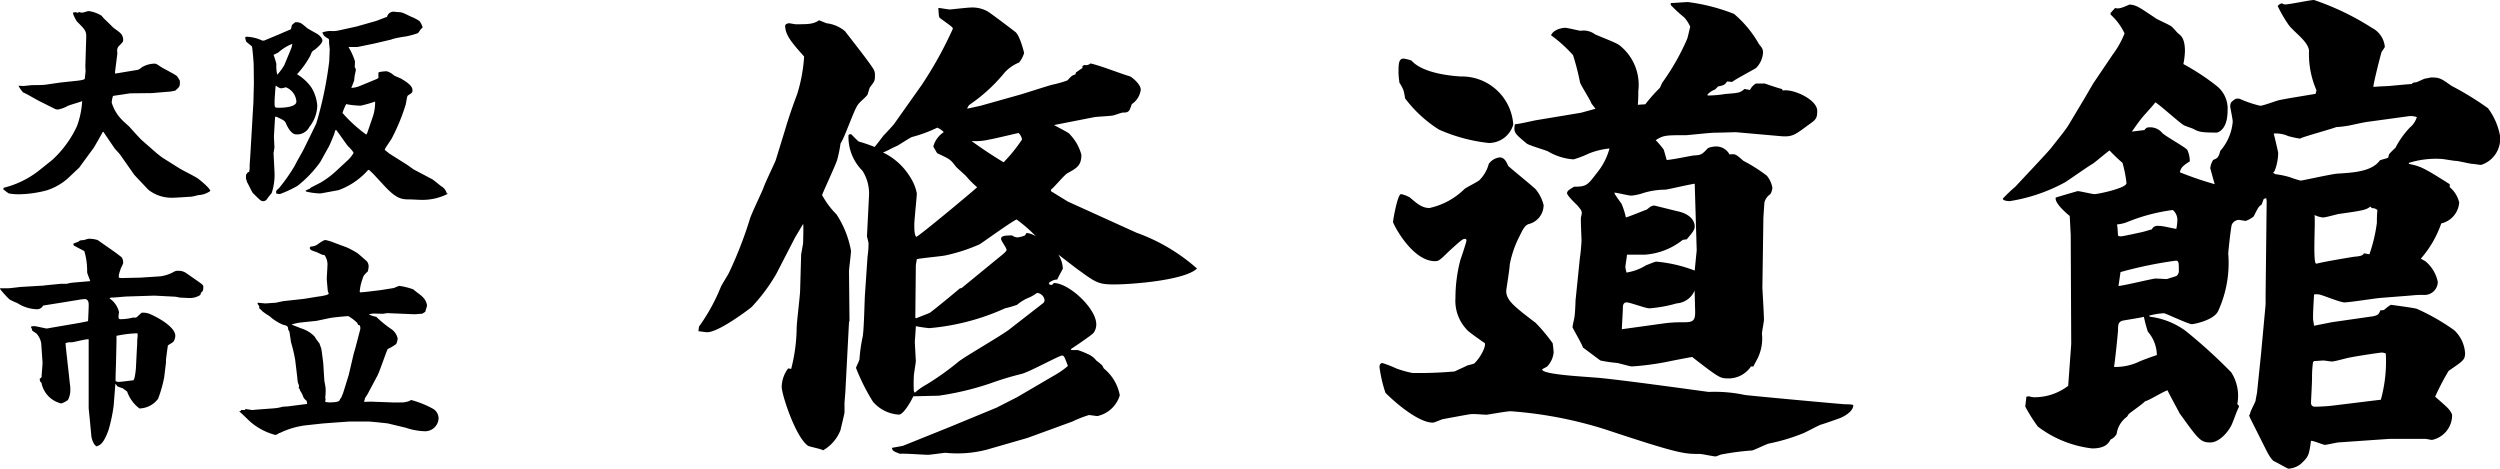 <svg xmlns="http://www.w3.org/2000/svg" xmlns:xlink="http://www.w3.org/1999/xlink" width="160" height="30" viewBox="0 0 160 30">
  <defs>
    <clipPath id="clip-logo">
      <rect width="160" height="30"/>
    </clipPath>
  </defs>
  <g id="logo" clip-path="url(#clip-logo)">
    <g id="グループ_17" data-name="グループ 17" transform="translate(-381.681 -59.47)">
      <path id="パス_4" data-name="パス 4" d="M-30.652-12.627l-1.085-.667v-.1c.191-.127.862-.953,1.053-1.049.574-.318.894-.477.894-1.176a2.954,2.954,0,0,0-.7-1.271c-.1-.127-.1-.127-1.053-.636l2.585-.508c.191-.032.989-.064,1.149-.1.1,0,.574-.191.67-.191.383,0,.415-.064.574-.54a1.3,1.3,0,0,0,.574-.922c0-.381-.638-.858-.7-.858-.734-.222-1.819-.667-2.521-.826a.421.421,0,0,1-.383.1l-.128.064v.127l-.415.286-.032.127c-.223.064-.255.1-.511.381a6.814,6.814,0,0,1-.862.254c-.223.032-1.851.572-2.2.667l-2.489.7-.862.191a.445.445,0,0,1,.191-.286,10.536,10.536,0,0,0,2.074-1.875,2.494,2.494,0,0,1,1.053-.794,1.848,1.848,0,0,0,.319-.6c0-.064-.287-1.176-.574-1.367-.287-.222-1.5-1.144-1.755-1.3a1.99,1.99,0,0,0-1.053-.254c-.223,0-1.308.127-1.372.127-.1,0-.638-.1-.734-.1.032.54.032.6.128.667.7.508.8.572.8.667a24.7,24.7,0,0,1-2.011,3.623l-1.755,2.479c-.1.127-.574.636-.67.731-.1.127-.479.636-.574.731a9.653,9.653,0,0,0-1.021-.35,5.885,5.885,0,0,1-.447-.445l-.1-.032-.1.064A3.056,3.056,0,0,0-43.8-14.6a2.721,2.721,0,0,1,.415,1.653l-.128,2.542c0,.032.1.381.1.445a5.919,5.919,0,0,1-.064.858l-.16,2.352C-43.673-6.3-43.7-4.3-43.8-3.92a9.7,9.7,0,0,0-.191,1.367c0,.1-.223.508-.223.572A13.032,13.032,0,0,0-43.13.18a2.378,2.378,0,0,0,1.659.826c.287,0,.766-.826.925-1.176.415,0,1.181-.032,1.6-.032A18.423,18.423,0,0,0-35.6-1a19.653,19.653,0,0,1,1.979-.6c.447-.1,2.425-1.176,2.585-1.176.128,0,.16.064.383.667a5.257,5.257,0,0,1-.862.6l-2.393,1.4-1.308.667-3,1.239-3,1.208-.7.127c.032.191.1.222.511.381.287-.032,1.532.064,1.787.064.191,0,.989-.127,1.149-.127a7.444,7.444,0,0,0,2.585-.191l2.649-.763,2.872-1.049a7.219,7.219,0,0,1,1.053-.413c.1,0,.479.064.543.064A1.917,1.917,0,0,0-27.333-.233a2.885,2.885,0,0,0-1.021-1.716l-.1-.191a4.049,4.049,0,0,0-.383-.318,1.348,1.348,0,0,0-.543-.413,5.334,5.334,0,0,0-.638-.254h-.415l-.032-.064c.255-.159,1.277-.858,1.436-1.017a.885.885,0,0,0,.191-.572c0-1.017-1.755-2.638-2.713-2.638l-.128.127-.16-.032-.032-.1a.865.865,0,0,1,.543-.222c0-.064.351-.667.351-.7a1.82,1.82,0,0,0-.287-.89c.223.159,1.149.89,1.34,1.017,1.085.794,1.277.89,2.234.89,1.085,0,4.5-.254,5.3-1.017a11.833,11.833,0,0,0-3.861-2.288ZM-34.386-4.46c-.479.381-2.808,1.716-3.255,2.066A17.716,17.716,0,0,1-39.684-.933a3.966,3.966,0,0,0-.766.54l-.064-.1a9.5,9.5,0,0,1,0-.953c0-.159.128-.858.128-.985,0-.032-.064-1.144-.064-1.176,0-.159.064-.89.064-1.049a8.049,8.049,0,0,0,.862.127,14.742,14.742,0,0,0,4.851-1.271,6.952,6.952,0,0,0,.766-.222,2.792,2.792,0,0,1,.8-.477,2.644,2.644,0,0,0,.479-.286.535.535,0,0,1,.479.445.268.268,0,0,1-.064.191Zm-6-4.1.064-.381c.191-.064,1.659-.191,1.883-.254a11.194,11.194,0,0,0,2.138-.7c.383-.254,2.011-1.43,2.362-1.589A9.132,9.132,0,0,1-32.695-10.4a1.4,1.4,0,0,0-.606-.222l-.1.159a1.72,1.72,0,0,1-.479.127.7.7,0,0,1-.351-.127c-.479,0-.7.032-.7.222,0,.127.351.572.351.7,0,.064-.064.159-.511.508L-37.45-7.1l-.128.032c-.1.1-1.755,1.462-1.915,1.557-.128.064-.734.286-.862.35l-.064-.032Zm-2.106-7.214c.223-.064.638-.318.894-.413.128-.064.8-.508.957-.572a9.028,9.028,0,0,0,1.628-.6,1.154,1.154,0,0,1,.415.286,1.6,1.6,0,0,0-.67.922c.223.381.223.413.287.445.83.381.83.413,1.149.826.1.127.606.54.7.667a6.091,6.091,0,0,0,.67.667c-.191.191-3.542,2.987-3.893,3.178-.128-.127-.128-.477-.128-.794s.16-1.748.16-2a2.915,2.915,0,0,0-.415-1.017A4.1,4.1,0,0,0-42.492-15.774Zm5.681-.731a3.745,3.745,0,0,0,1.149-.1c.1,0,1.819-.413,1.851-.413a.76.76,0,0,1,.223.413,9.83,9.83,0,0,1-1.181,1.462C-35.439-15.551-36.173-16.028-36.812-16.5ZM-54.3-4.333c.287.032.447.064.574.064.734,0,2.745-1.525,2.84-1.621a11.453,11.453,0,0,0,1.564-2.1l1.213-2.352.511-.858c.032.127,0,1.017,0,1.176,0,.127-.128.731-.128.794l-.064,2.256c0,.35-.223,2.066-.223,2.479a10.9,10.9,0,0,1-.351,2.574l-.191-.032a2.017,2.017,0,0,0-.415,1.176c0,.508.894,3.242,1.691,3.782.128.064.83.191.957.286a2.557,2.557,0,0,0,1.117-1.3c.032-.159.223-.922.255-1.112V.243c0-.032.064-.763.064-.89l.223-4.258.032-.1-.032-3.146c0-.191.128-1.112.128-1.335a6.3,6.3,0,0,0-.925-2.32,5.355,5.355,0,0,1-.925-1.239c0-.064.83-1.843.957-2.225a8.163,8.163,0,0,0,.223-1.081c.223-.286.83-2.034,1.053-2.383.128-.254.511-.508.67-.731.032-.064.128-.445.16-.477.287-.381.319-.413.319-.731a.8.8,0,0,0-.064-.381c-.223-.413-1.564-2.1-1.851-2.479a2.235,2.235,0,0,0-1.181-.508l-.479-.191c-.383.254-.7.254-1.5.254-.064,0-.351-.064-.415-.064-.1,0-.255.064-.255.159,0,.6.447,1.112,1.213,1.97a10.192,10.192,0,0,1-.447,2.415c-.287.763-.543,1.494-.766,2.256l-.606,1.97c-.1.254-.67,1.43-.766,1.716s-.8,1.716-.894,2.066a25.718,25.718,0,0,1-1.308,3.369c-.064.159-.479.794-.543.953a12.006,12.006,0,0,1-1.4,2.542ZM-2.058-17.522c-.064.477,0,.54.766,1.176.16.127,1.181.413,1.372.508a3.671,3.671,0,0,0,1.628.508A6.328,6.328,0,0,0,2.7-15.71a4.914,4.914,0,0,1,1.308-.318,4.124,4.124,0,0,1-.8,1.557c-.606.794-.67.89-1.468.89-.255.159-.447.254-.447.413s.543.667.67.794c.287.35.319.381.223.731-.032.222.032,1.271.032,1.525,0,.127-.064.89-.1,1.049L1.835-6.3c0,.127-.032.858-.064,1.017,0,.1-.128.572-.128.7.1.222.606,1.081.67,1.3.1.064,1.021.763,1.117.826A8.821,8.821,0,0,0,4.516-2.3c.511.127.83.222.925.222a17.511,17.511,0,0,0,2.2-.286c.128-.032,1.6-.318,1.659-.318,1.6,1.239,1.787,1.367,2.2,1.367a1.73,1.73,0,0,0,1.564-.763h.16c.032-.1.287-.54.319-.636a2.888,2.888,0,0,0,.223-1.462c0-.127.128-.763.128-.89,0-.318-.1-1.97-.1-2.066l.064-4.481.064-.953a.916.916,0,0,1,.383-.54.9.9,0,0,0,.128-.413,1.675,1.675,0,0,0-.351-.763,10.044,10.044,0,0,0-1.5-.953c-.511-.445-.511-.445-.894-.413a.962.962,0,0,0-.894-.508,1.581,1.581,0,0,0-.479.1c-.415.445-.447.445-.925.477-.255.032-1.436.286-1.723.286,0,0-.128-.477-.191-.667a5.567,5.567,0,0,0-.511-.6c.511-.318.638-.318,1.947-.318.1,0,1.532-.159,1.851-.159.191,0,1.245-.032,1.34-.032l2.872.254c.734.064.925-.1,1.691-.667.543-.381.638-.445.638-.953,0-.731-1.564-1.43-2.2-1.3l-.064-.1c-.16-.032-.925-.286-1.085-.35h-.574a.975.975,0,0,0-.383.413l-.351-.064c-.287.254-.383.254-1.213.318a7.005,7.005,0,0,1-1.149.1v-.064a1.171,1.171,0,0,1,.479-.318L10.962-20c.383-.064.447-.127.574-.318l.319.032c.191-.159,1.277-.731,1.532-.89a1.527,1.527,0,0,0,.447-.985c0-.222-.064-.318-.255-.54a7.125,7.125,0,0,0-1.6-1.939A12.251,12.251,0,0,0,9.016-25.4c-.064,0-.925.064-1.085.064v.127a8.435,8.435,0,0,0,.862.794,2.19,2.19,0,0,1,.383.6c-.064.222-.1.445-.191.763A14.866,14.866,0,0,1,7.42-20.286c-.064.064-.16.381-.223.413A10.636,10.636,0,0,0,6.3-18.856l-.479.032c.032-.318.032-.763.032-.89a3.213,3.213,0,0,0-1.213-2.924c-.191-.159-1.308-.572-1.564-.7a1.231,1.231,0,0,0-.925-.222c-.064,0-.83-.191-.989-.191s-.734.1-.894.477A8.888,8.888,0,0,1,1.676-22a15.4,15.4,0,0,1,.447,1.748c.064.191.606,1.049.7,1.271,0,.064.255.35.287.413l-.925.254-2.872.477c-.191.032-1.117.254-1.34.254Zm11.01,7.309c.351-.413.511-.6.511-.826,0-.064,0-.7-1.021-.953-.032,0-1.532-.381-1.564-.381-.191,0-.287.1-.479.254-.191.064-1.117.445-1.34.508a4.808,4.808,0,0,0-.287-.89c-.415-.572-.447-.636-.447-.7.16,0,.894.191,1.085.191a3.23,3.23,0,0,0,.638-.127,4.815,4.815,0,0,1,1.532-.254c.255-.032,1.6-.35,1.883-.381L9.59-9.513l-.128,1.3a8.986,8.986,0,0,0-2.457-.572c-.1,0-.606.222-.638.222a3.342,3.342,0,0,1-1.277.477c0-.064-.064-.254-.064-.35,0-.127.1-.667.1-.794H6.271A4.386,4.386,0,0,0,8.7-10.18ZM4.8-4.46c0-.191.064-1.144.064-1.367s.064-.35.255-.35,1.213.381,1.436.381a8.762,8.762,0,0,0,1.755-.318,1.35,1.35,0,0,0,1.149-.826c0,.222.032,1.239.032,1.4,0,.636-.223.636-.925.636a7.856,7.856,0,0,0-1.021.064Zm-8.776.89c.1.191-.255.89-.638,1.271-.032.064-.383.127-.479.159-.1.064-.7.318-.8.381a25.792,25.792,0,0,1-2.713.1,7.13,7.13,0,0,1-1.021-.286,7.451,7.451,0,0,0-.894-.35c-.16,0-.191.159-.191.254a8.726,8.726,0,0,0,.383,1.653c.7.7,2.138,1.907,3.032,1.907.1,0,.511-.191.638-.222.16-.032,1.532-.286,1.755-.318.287-.032.8.032,1.053.032.064,0,1.277-.222,1.532-.222a26.3,26.3,0,0,1,6.1,1.176c4.691,1.557,5.01,1.557,6,1.557.16,0,.862.159,1.021.159.064,0,.319-.127.383-.127a16.438,16.438,0,0,1,1.947-.254c.16-.032.925-.413,1.085-.445a12.081,12.081,0,0,0,2.138-.636c.191-.064.989-.508,1.181-.572.128-.032.957-.318,1.117-.381.223-.064.957-.413.957-.858,0-.064-.415-.064-.511-.064-.16,0-6.383-.572-6.446-.6a9.323,9.323,0,0,0-2.3-.191c-.032,0-6.159-.858-7.308-.922C2.186-1.441-.3-1.568-.3-1.886c0-.032.319-.159.351-.222a1.525,1.525,0,0,0,.383-.858,5.58,5.58,0,0,0-.064-.6,11.214,11.214,0,0,0-1.085-1.3C-2.058-5.89-2.6-6.3-2.6-6.907c0-.1.223-1.43.223-1.684a6.664,6.664,0,0,1,.638-1.843c.16-.318.319-.7.606-.763a1.255,1.255,0,0,0,.925-1.208,2.554,2.554,0,0,0-.511-1.017c-.415-.381-1.755-1.462-1.755-1.494-.128-.286-.255-.54-.543-.54a1.008,1.008,0,0,0-.7.413,2.294,2.294,0,0,1-.574,1.017c-.1.127-.862.477-.989.6a4.58,4.58,0,0,1-2.234,1.208c-.479,0-.8-.286-1.245-.667a1.8,1.8,0,0,0-.574-.222c-.223,0-.511,1.653-.511,1.78s1.213,2.511,2.681,2.511c.223,0,.287-.032.862-.6.83-.763.925-.826,1.053-.826.1,0,.1.064.1.127s-.319,1.049-.383,1.208a9.55,9.55,0,0,0-.319,2.447A2.678,2.678,0,0,0-5.09-4.4C-5.026-4.3-4.069-3.634-3.973-3.57ZM-8.664-21.653a2.4,2.4,0,0,0-.511-.127c-.319,0-.319.381-.319.922a4.757,4.757,0,0,0,.064.636,2.267,2.267,0,0,1,.255.477,3.682,3.682,0,0,1,.1.508,8.191,8.191,0,0,0,2.17,2,10.645,10.645,0,0,0,3.191.858,1.629,1.629,0,0,0,1.564-1.176A3.3,3.3,0,0,0-5.5-20.636C-6.079-20.668-7.93-20.827-8.664-21.653ZM30.685-.138c0,.1-.064.54-.064.636a10.6,10.6,0,0,0,.8,1.271,7.08,7.08,0,0,0,3.479,1.4c.862,0,1.053-.35,1.181-.572a.824.824,0,0,0,.383-.35,1.648,1.648,0,0,1,.67-1.112l.1-.159c.128-.127.925-.667,1.053-.826.223-.032,1.181-.636,1.436-.7.16.35.574,1.081.766,1.462,1.213,1.684,1.34,1.875,1.979,1.875.511,0,1.053-.572,1.277-.985.128-.159.415-1.081.543-1.271v-.1l-.1-.1A2.774,2.774,0,0,0,43.8-1.7a33.266,33.266,0,0,0-2.9-2.638,4.881,4.881,0,0,0-2.3-.922l-.064-.064a4.265,4.265,0,0,1,.957-.159c.1,0,1.564.7,1.787.7.128,0,1.436-.254,1.691-.858a7.381,7.381,0,0,0,.638-3.655c0-.127.16-1.621.223-1.843a.514.514,0,0,1,.447-.318c.064,0,.383.064.447.064a1.62,1.62,0,0,0,.511-.286c.287-.572.319-.636.511-.763l.128-.35.16-.064.032.191L46-6.685v.636l-.287,3.114L45.46-.488c0,.1-.1.508-.1.6-.032.127-.351.7-.351.826l-.064.127.064.159,1.021,2.034c.064.127.319.636.511.731.16.064.862.477.925.477a1.436,1.436,0,0,0,.766-.286c.511-.477.543-.54.67-1.494.128-.032.766.254.894.254s.766-.159.925-.159l3.191-.222h2.3c.128,0,.319.064.447.064a1.618,1.618,0,0,0,1.277-1.621c-.16-.35-.255-.413-1.085-1.144a15.723,15.723,0,0,1,.862-1.653c.925-.636,1.053-.7,1.053-1.144a2.2,2.2,0,0,0-.7-1.462,13.687,13.687,0,0,0-2.393-1.367c-.223-.064-1.4-.222-1.659-.254a2.375,2.375,0,0,0-.383.286c-.064.064-.16.064-.287.064-.1.286-.191.318-.447.381l-2.649.381L49.1-4.683c-.032-.222-.064-.381-.064-.477,0-.508.032-.922.064-1.525a1.05,1.05,0,0,1,.319,0c.223.032,1.34.508,1.628.508.319,0,1.915-.254,2.3-.286l2.011-.159a5.7,5.7,0,0,1,.8-.032.846.846,0,0,0,.862-.826,2.3,2.3,0,0,0-.8-1.335l-.287-.159a6.781,6.781,0,0,0,1.308-2.256,1.486,1.486,0,0,0,1.149-1.335,1.822,1.822,0,0,0-.606-.985v-.191c-1.659-1.049-1.851-1.144-2.617-1.3v-.064a5.776,5.776,0,0,1,2.074-.254c.128,0,.8.127.957.127.128,0,.894.191,1.053.191.064,0,.447.064.543.064A1.752,1.752,0,0,0,61-16.854a4.219,4.219,0,0,0-.766-1.748,18.988,18.988,0,0,0-2.33-1.43c-.67-.477-.766-.54-1.308-.54-.064,0-.287.064-.351.064-.1,0-.543.254-.67.254a.249.249,0,0,0-.223.1l-.415.032-1.085.1L53.343-20l-.447.032c0-.222.415-1.843.511-2.193.032-.1.223-.318.223-.381a1.525,1.525,0,0,0-.83-1.208,16.933,16.933,0,0,0-3.7-1.78c-.255,0-1.564.286-1.883.286-.032,0-.128-.064-.191-.064-.1,0-.223.127-.255.159a8.617,8.617,0,0,0,.7,1.208c.351.477,1.245,1.049,1.308,1.653a5.773,5.773,0,0,0,.479,2.542l-.064.222c-.351.064-1.979.318-2.362.413-.16.032-.989.35-1.181.35a7.092,7.092,0,0,1-1.308-.445c-.191-.032-.287-.032-.543.222a.491.491,0,0,0-.064.254c0,.1.16.826.16.985a3.247,3.247,0,0,1-.8,1.875c-.1.413-.191.477-.447.572a1.165,1.165,0,0,0-.191.54c.1.35.223.826.287,1.017a22.4,22.4,0,0,1-2.234-.763c.064-.254.128-.381.638-.7a1.759,1.759,0,0,0-.16-.731c-.1-.159-1.372-.858-1.6-1.081a1,1,0,0,0-.957-.35c-.064,0-.16.127-.191.159l-.8.1c.223-.318.511-.731.734-.985.1-.127.67-.731.766-.89.287.159,1.5,1.271,1.819,1.462.1.064.543.191.638.254.319.159.415.222,1.468.222.064,0,.7-.159.7-1.4A1.848,1.848,0,0,0,42.907-20a14.7,14.7,0,0,0-2.17-1.43,4.926,4.926,0,0,0,.1-.826c0-.858-.287-1.017-.447-1.144-.064-.064-.255-.286-.383-.413-.191-.159-.989-.477-1.117-.6-.957-.636-1.149-.794-1.6-.826-.511.222-.67.286-.925.222l-.287.318v.1a3.758,3.758,0,0,1,.894,1.208,5.832,5.832,0,0,1-.766,1.367l-1.245,1.843-.574.985L33.365-17.49c-.223.35-.67.89-1.117,1.462-.319.381-1.915,2.066-2.266,2.447a9.534,9.534,0,0,0-.8.763c0,.127.287.159.447.159a10.9,10.9,0,0,0,3.542-1.208c.255-.159,1.468-1.017,1.755-1.176.16-.1.894-.731,1.085-.858a11.353,11.353,0,0,0,.83.794,7.754,7.754,0,0,1,.255,1.3c0,.318-1.819.7-2.042.7-.16,0-.925-.191-1.085-.191-.128.032-1.213.35-1.4.413-.1.35.734,1.049.894,1.176l.064,1.208.032,6.992L33.365-.837a3.557,3.557,0,0,1-2.2.731,1.41,1.41,0,0,1-.319-.064ZM36.3-2.045c.064-.381.255-2.193.255-2.383,0-.35.032-.477.255-.572.128-.032,1.181-.191,1.4-.254a8.321,8.321,0,0,0,.255.953,2.327,2.327,0,0,1,.574,1.494c-.191.064-.925.318-1.181.445a3.6,3.6,0,0,1-1.468.318Zm.223-8.9-.032-.222a2.3,2.3,0,0,0,.67-.159,11.613,11.613,0,0,1,2.9-.763.831.831,0,0,1,.287.731,2.809,2.809,0,0,1-.064.477c-.383-.064-.862-.191-1.085-.191-.319-.032-.415.1-.479.222-.255.064-.415.127-.7.191-.16.032-1.149.254-1.277.254-.064,0-.16,0-.191-.064Zm.191,2.828a26.2,26.2,0,0,1,3.542-.731c.191,0,.191.159.191.636a.4.4,0,0,1-.16.35c-.1.032-.511.159-.606.191-.1,0-.606-.032-.734-.032-.16,0-1.979.445-2.362.477ZM49.13-2.426c.16,0,.479-.032.574-.032s.415.064.543.064c.191,0,1.053-.254,1.149-.254.255-.064,1.915-.318,2.042-.318a.6.6,0,0,1,.255.064A9.227,9.227,0,0,1,53.375.053l-.543.064L50.247.434c-.255.032-.8.064-1.053.064-.1,0-.287,0-.287-.254,0-.222.064-1.176.064-1.653a7.069,7.069,0,0,1,.064-.953Zm.064-6.261c-.16-.413,0-2.606-.064-3.083a1.621,1.621,0,0,0,.543.159c.16,0,.83-.191.989-.222,1.564-.222,1.755-.254,2.042-.477l.1.1a.481.481,0,0,1,.351.127,6.883,6.883,0,0,0-.032.794,9.852,9.852,0,0,1-.479,2.034l-.351-.064c-.064.159-.287.191-.638.222-.415.064-2.106.35-2.393.445Zm-2.713-5.784.1-.127a3.288,3.288,0,0,0,.223-1.144c0-.064-.255-1.144-.287-1.239a1.862,1.862,0,0,1,.925.159,6.058,6.058,0,0,0,.734.159.118.118,0,0,0,.1-.032c.287-.127,2.138-.636,2.234-.7a6.6,6.6,0,0,0,.83-.1c.319-.064.989-.222,1.308-.254l2.553-.35a1.168,1.168,0,0,1,.479.064,1.421,1.421,0,0,1-.447.667,5.58,5.58,0,0,0-.925,1.3,4.324,4.324,0,0,0-.383.381.458.458,0,0,0-.064.222c-.064.064-.128.064-.543.191-.511.731-1.723.794-2.745.858-.383.032-2.234.445-2.33.445a6.413,6.413,0,0,1-.7-.222,5.881,5.881,0,0,0-.925-.191Z" transform="translate(480.68 85)"/>
      <path id="パス_5" data-name="パス 5" d="M-10.871-.578A5.988,5.988,0,0,1-13.083.487l-.028.1c.055.042.3.235.36.263A3.526,3.526,0,0,0-11.963.9,7.328,7.328,0,0,0-10.331.653,3.756,3.756,0,0,0-9-.094l.761-.719.249-.346.65-.885c.055-.069.539-.927.595-1.038l.041-.014c.1.152.678,1,.733,1.079.111.125.277.3.332.374l.913,1.3.166.18.733.775a2.388,2.388,0,0,0,1.577.512c.18,0,1-.055,1.189-.069.055,0,.373-.083.443-.1A1.4,1.4,0,0,0,.137.695C.151.556-.388.1-.582-.052-.734-.191-1.647-.634-1.84-.758l-1.12-.706-.318-.249-.913-.8c-.194-.166-.553-.581-.83-.885-.055-.069-.373-.332-.443-.415a2.658,2.658,0,0,1-.705-1.148,1.525,1.525,0,0,1,.083-.429c.055-.014,1.023-.152,1.079-.166L-3.6-5.572l1.2-.1.29-.055c.3-.249.318-.291.3-.636a2.391,2.391,0,0,0-.18-.291c-.111-.111-.857-.484-1.01-.581-.29-.194-.318-.221-.429-.221a1.608,1.608,0,0,0-.816.235c-.194.152-.194.152-.373.18l-1.328.221L-5.961-6.9l.152-1.19c0-.028-.014-.194-.014-.235a.5.5,0,0,1,.1-.249,1.959,1.959,0,0,0,.277-.3.635.635,0,0,0-.069-.415c-.111-.194-.443-.36-.608-.526s-.346-.346-.526-.512a2.408,2.408,0,0,1-.166-.194,2.062,2.062,0,0,0-.83-.3c-.069,0-.346.1-.415.1a.465.465,0,0,1-.194-.042l-.1.055a.4.4,0,0,0-.152-.042,1.2,1.2,0,0,0-.138.028c-.014.152.235.54.235.553.539.54.622.609.608,1.051l-.055,1.8c0,.125.014.249.014.374-.014.083-.041.429-.055.457-.028.083-.484.125-.608.138l-.94.1-.954.138c-.166.028-.705.028-.83.028-.083,0-.512.055-.608.055-.041,0-.249-.014-.3-.014a2.047,2.047,0,0,0,.3.429c.166.055.844.457,1.01.54l.968.484a.47.47,0,0,0,.249.069A1.964,1.964,0,0,0-9-4.742c.124-.069.8-.249.94-.318a5.521,5.521,0,0,1-.332,1.6,6.8,6.8,0,0,1-1.59,2.172Zm13.29.457L2.5.141c.069.111.318.636.36.678.484.484.539.526.65.526a.314.314,0,0,0,.221-.083A4.483,4.483,0,0,1,4.065.833a3.712,3.712,0,0,0,.18-1.439L4.189-1.713c0-.055.055-.332.055-.387,0-.125-.041-.692-.028-.761l.069-1.176a.085.085,0,0,1,.1-.014c.47.221.526.249.608.443s.332.678.636.678a.88.88,0,0,0,.857-.484,2.247,2.247,0,0,0,.5-1.37A2.609,2.609,0,0,0,6.6-5.946a2.98,2.98,0,0,0-.885-.816L5.7-6.79A5.751,5.751,0,0,0,6.54-7.965c.1-.249.1-.277.29-.387.028-.028.484-.374.484-.581,0-.166-.194-.332-.29-.4s-.608-.332-.705-.415c-.373-.318-.415-.36-.719-.36-.041,0-.207.152-.235.18-.041.166-.055.263-.083.277s-.526.221-.608.263l-1.092.457H3.47a2.583,2.583,0,0,0-1.01-.249c-.028,0-.083.014-.083.069s.041.18.055.235c.041.055.318.263.373.318.041.166.111,1.038.111,1.162l.014,1.2L2.9-5,2.7-1.574c-.028.443-.041.484-.041.761a1.012,1.012,0,0,1-.041.3L2.543-.523a.268.268,0,0,1-.111.152ZM4.88-7.371a3.435,3.435,0,0,1-.456.623,2.438,2.438,0,0,1-.055-.692,5.994,5.994,0,0,0-.18-.581l.29-.138a3.061,3.061,0,0,1,.913-.567l-.055.249ZM4.355-6.043a.644.644,0,0,0,.318.166,1.564,1.564,0,0,0,.3-.069,1.067,1.067,0,0,1,.678.913c0,.36-.816.4-1.134.4-.263,0-.263-.014-.263-.4,0-.125.055-.927.069-1ZM7.314-9.432c.1.208.124.221.373.374.055.042.055.055.055.263,0,.055.041.374.041.443,0,.042-.028.595-.028.719a24.121,24.121,0,0,1-.83,4c-.014.042-.719,1.48-.83,1.7-.069.138-.456.8-.526.968A11.448,11.448,0,0,1,4.535.515c-.18.152-.207.18-.166.346A1.362,1.362,0,0,0,4.6.888,7.375,7.375,0,0,0,5.724.363,7.4,7.4,0,0,0,7.176-1.159l.539-.968c.083-.138.36-.83.373-.872.028-.152.028-.166.1-.221.124.138.622.872.747,1.024.069.069.373.374.373.457a2.079,2.079,0,0,1-.318.415l-.747.692A5.692,5.692,0,0,1,7.2.155c-.1.055-.581.291-.678.36L6.5.556a.771.771,0,0,0-.263.125c0,.042.069.055.124.069a4.242,4.242,0,0,0,.83.1c.028,0,1.134-.208,1.148-.208A4.618,4.618,0,0,0,10.2-.606c.028-.042.041-.055.111-.042l.249.235.705.761c.816.885,1.148.885,1.687.885.069,0,.581.028.691.028a3.574,3.574,0,0,0,1.7-.387L15.266.833a.688.688,0,0,0-.3-.415c-.1-.055-.526-.429-.636-.484L13.15-.689l-.387-.277L11.6-1.7l-.29-.235v-.042c.055-.125.429-.65.456-.719a12.586,12.586,0,0,0,.885-2.158c.083-.484.1-.54.138-.567.263-.166.29-.194.29-.318s0-.346-.761-.775c-.055-.028-.373-.152-.429-.194a1.094,1.094,0,0,0-.47-.263c-.014,0-.484.028-.512.083a1.332,1.332,0,0,0,0,.332l-.083.069-1.106.457a1.628,1.628,0,0,1-.553.125l.18-.457c.014-.152.028-.277.041-.346s.069-.3.069-.36-.069-.152-.069-.18l.014-.36a4.255,4.255,0,0,0-.415-.913h.567L10.62-8.74,11.726-9a.953.953,0,0,1,.111-.042A7.08,7.08,0,0,1,12.68-9.2a5.883,5.883,0,0,0,.747-.208c.014-.014.055-.069.083-.1a.945.945,0,0,1,.221-.263,1.169,1.169,0,0,0-.207-.415,3.113,3.113,0,0,0-.567-.291c-.484-.235-.553-.277-.8-.277-.028,0-.235-.028-.277-.028a.429.429,0,0,0-.429.332c-.1.028-.581.221-.705.263L9.5-9.833l-1.134.249a1.651,1.651,0,0,1-.443.042,1.5,1.5,0,0,0-.595.083Zm2.807,6.516A9.151,9.151,0,0,1,8.6-4.3a3.806,3.806,0,0,1,.235-.567,5.132,5.132,0,0,0,.927.1,7.751,7.751,0,0,0,.927-.263,2.95,2.95,0,0,1-.138.941L10.177-3Zm-22.14,9.752c-.124.014-.664.083-.8.083h-.5c.014.055.014.069.1.166a6.215,6.215,0,0,0,.5.54,2.75,2.75,0,0,0,.5.235,2.413,2.413,0,0,0,1.217.4.437.437,0,0,0,.443-.235l1.134-.18,1.355-.221.221-.014c.111.042.207.083.207.374,0,.221-.028.789-.041,1.038-.028.014-.747.152-.857.166l-1.618.277a.809.809,0,0,1-.18.028c-.069,0-.678-.152-.8-.152a1.289,1.289,0,0,0-.194.028c0,.069.014.083.069.18l-.014.055A1.516,1.516,0,0,0-11,9.8a1.243,1.243,0,0,1,.318.636l.083,1.19c.014.125-.055.775-.055.913a.14.14,0,0,1-.111.152.256.256,0,0,0,.1.277A1.68,1.68,0,0,0-9.4,14.292a1.533,1.533,0,0,0,.429-.221,1.368,1.368,0,0,0,.152-.692,1.5,1.5,0,0,0-.014-.249c-.028-.18-.111-1.024-.138-1.217l-.138-1.259-.014-.221a.761.761,0,0,1,.373-.055c.152,0,.927-.221,1.106-.194v4.385c0,.055.055.581.069.719l.1,1.065c.014.166.124.595.36.692l.055-.055H-7c.166-.111.346-.235.622-.982a10.235,10.235,0,0,0,.332-1.563l.111-1.411A1.465,1.465,0,0,1-5.8,13.2a2.9,2.9,0,0,0,.318.111c.041.028.29.208.3.221a2.281,2.281,0,0,0,.788,1.079A1.527,1.527,0,0,0-3.2,13.988,8.031,8.031,0,0,0-2.808,12.6l.111-.927v-.152c0-.055.111-.885.124-.941.041-.042.3-.18.346-.235A.674.674,0,0,0-2.1,9.962c0-.54-1.01-1.134-1.659-1.411a1.223,1.223,0,0,0-.484-.069c-.055.028-.277.249-.332.291a.277.277,0,0,1-.207.014,3.2,3.2,0,0,1-.8.111c-.1,0-.152-.014-.152-.166A1.464,1.464,0,0,1-5.7,8.454a1.454,1.454,0,0,0-.608-.885c.041-.042.055-.055.194-.055s.8-.069.954-.069l1.715-.055,1.341.069a1.957,1.957,0,0,1,.277.055c.3.014.553.028.636.028A1.2,1.2,0,0,0-.5,7.348c.014-.014.028-.125.055-.152.1-.083.138-.125.138-.36,0-.083,0-.125-.277-.318L-1.4,5.95A.85.85,0,0,0-1.91,5.8a.5.5,0,0,0-.263.055,2.427,2.427,0,0,1-.885.3l-1.272.083-1.217.028-.124-.014-.041-.014c-.014-.166,0-.221.138-.623a2.037,2.037,0,0,0,.138-.3.658.658,0,0,0-.083-.36c-.194-.194-1.3-.941-1.549-1.121a1.837,1.837,0,0,0-.581-.083c-.041,0-.249.069-.3.083-.221.014-.249.014-.346.1-.014.014-.277.1-.318.125A.174.174,0,0,0-8.6,4.18c.014.014.443.235.678.36a4.478,4.478,0,0,1,.18,1.342c0,.1.18.484.194.581l-1.162.1a2.831,2.831,0,0,0-.332.069h-.373l-1.023.1-.069.014Zm7.4,5.174c0,.055-.069.8-.18.8-.138.014-.774.1-.927.1a.317.317,0,0,1-.194-.055c-.014-.18.028-1.079.028-1.287l.028-1.217V9.962A7.562,7.562,0,0,1-4.523,9.8c0,.014.014.111.014.152s-.028.263-.028.318c0,.318-.014.36-.028.65ZM1.99,14.8c.124.083.636.609.761.706a4.015,4.015,0,0,0,1.549.8.531.531,0,0,0,.249-.125H4.59a5.262,5.262,0,0,1,1.6-.484l1.148-.125.553-.042,1.162-.083h1.189c.152,0,1.2.111,1.272.125l1.037.249a1.511,1.511,0,0,1,.235.069,4.223,4.223,0,0,0,1.079.18.863.863,0,0,0,.885-.816.717.717,0,0,0-.332-.609A6.3,6.3,0,0,0,13,14.071c-.028,0-.152.083-.18.083a2.148,2.148,0,0,1-.318.069c-.028,0-.636.014-.747,0l-1.2-.042c-.207-.014-.443.014-.581,0,.028-.055.055-.18.083-.263a2.16,2.16,0,0,0,.235-.387l.539-1.01c.138-.249.553-1.494.664-1.715a2.88,2.88,0,0,0,.484-.277c.124-.055.152-.374.152-.4a.99.99,0,0,0-.443-.623,7.164,7.164,0,0,1-.927-.761,1.688,1.688,0,0,1-.47-.152,1.059,1.059,0,0,1,.346-.055c.069,0,.456.014.539.014.041,0,.277-.042.29-.042l1.646.069c.083.014.47-.028.553-.028.041,0,.055-.014.235-.125.014-.069.111-.36.111-.415a.94.94,0,0,0-.3-.553c-.069-.083-.5-.387-.581-.47a4.6,4.6,0,0,0-.885-.221c-.055,0-.318.125-.373.138-.083.014-.774.125-.871.138l-.927.111-.332.028-.041-.028L9.707,7.1a2.828,2.828,0,0,1,.166-.747c.069-.249.1-.277.346-.512a1.318,1.318,0,0,0,.055-.346.547.547,0,0,0-.111-.3c-.014-.014-.595-.526-.608-.526a6.152,6.152,0,0,0-.664-.36L8.13,4.027a3.66,3.66,0,0,0-.608-.194c-.055,0-.124,0-.456.235a.787.787,0,0,1-.5.18L6.5,4.332a.3.3,0,0,0,.083.138,2.355,2.355,0,0,0,.332.125c.041.014.3.138.36.166.014.014.152.028.18.042a1.049,1.049,0,0,1,.18.706c0,.111-.041.692-.041.83,0,.014.055.692.069.761,0,.014.055.138.055.166,0,.083-.567.18-.65.18l-.94.152L4.88,7.735c-.083,0-.47.1-.567.111-.028,0-.608.042-.65.042-.069,0-.4-.042-.484-.042a.094.094,0,0,0,.028.125c.083.125.083.138.055.221a1.621,1.621,0,0,1,.221.208,5,5,0,0,0,.443.3,3.034,3.034,0,0,0,.871.553c.277.069.318.083.332.332.069.069.083.111.111.36a3.639,3.639,0,0,1,.055.387A10.35,10.35,0,0,1,5.572,11.5l.138,1.148a2.418,2.418,0,0,0,.041.332.527.527,0,0,1,.069.208c0,.028-.028.1-.028.111a.261.261,0,0,1,.1.18A1.377,1.377,0,0,1,6.1,13.9a.792.792,0,0,0,.207.221c0,.028.028.138.028.166s-.028.042-.055.042l-1.189.152L4.77,14.5a2.551,2.551,0,0,1-.526.1l-1.106.083c-.055,0-.277.028-.29.028-.069,0-.387-.055-.47-.069v.069H2.1l.014.042ZM5.337,9.243a3.736,3.736,0,0,1,.429-.111c.18-.028,1.148-.125,1.162-.125l.857-.18c.18-.042,1.065-.125,1.189-.125a2.909,2.909,0,0,1,.567.429c.069.152.083.166.166.152l.041.166-.014.111-.3,1.148L9.32,11.1,9,12.466l-.36,1.162L8.5,13.96l-.055.028c-.014.111-.014.235-.691.235a.8.8,0,0,1-.263-.042L7.522,14l-.028-.055a4.384,4.384,0,0,0,.028-.595c0-.083-.069-.429-.083-.512L7.37,11.733c-.014-.138-.111-.9-.124-.927,0-.055-.111-.291-.111-.346A4.441,4.441,0,0,1,6.8,9.99a2.043,2.043,0,0,0-.83-.5Z" transform="translate(395 71)"/>
    </g>
  </g>
</svg>
